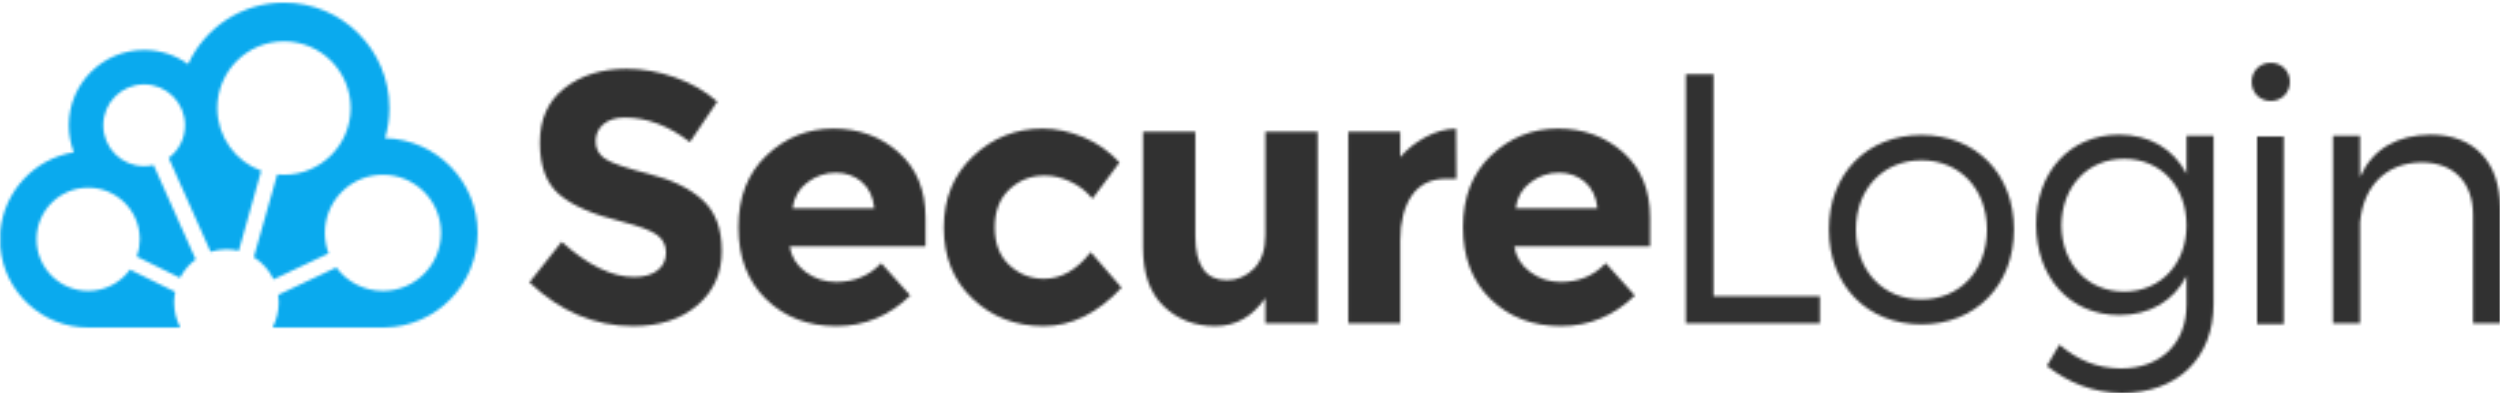 <?xml version="1.0" encoding="UTF-8"?>
<svg xmlns="http://www.w3.org/2000/svg" xmlns:xlink="http://www.w3.org/1999/xlink" width="916px" height="144px" viewBox="0 0 916 144" version="1.1">
  <!-- Generator: Sketch 52.2 (67145) - http://www.bohemiancoding.com/sketch -->
  <title>Group 7</title>
  <desc>Created with Sketch.</desc>
  <defs>
    <path d="M631,7 C631,11.019 634.019,14 638,14 C641.981,14 645,11.019 645,7 C645,2.982 641.981,0 638,0 C634.019,0 631,2.982 631,7 Z M12.887,9.257 C6.835,13.952 3.809,20.623 3.809,29.272 C3.809,37.921 6.2,44.266 10.983,48.308 C15.765,52.351 23.319,55.633 33.645,58.153 C40.163,59.804 44.522,61.434 46.723,63.042 C48.924,64.652 50.025,66.824 50.025,69.562 C50.025,72.301 48.987,74.473 46.913,76.081 C44.84,77.689 41.983,78.493 38.343,78.493 C30.217,78.493 21.372,74.191 11.808,65.585 L0,80.449 C11.258,91.141 23.911,96.487 37.962,96.487 C47.696,96.487 55.547,93.945 61.515,88.859 C67.482,83.774 70.465,77.146 70.465,68.975 C70.465,60.804 68.138,54.589 63.482,50.33 C58.827,46.07 52.288,42.876 43.867,40.747 C35.445,38.616 30.07,36.77 27.742,35.204 C25.414,33.64 24.25,31.531 24.25,28.881 C24.25,26.23 25.203,24.1 27.107,22.492 C29.011,20.884 31.614,20.08 34.915,20.08 C43.126,20.08 51.082,23.079 58.784,29.076 L68.815,14.212 C64.414,10.388 59.25,7.432 53.325,5.346 C47.4,3.26 41.475,2.217 35.55,2.217 C26.493,2.217 18.939,4.564 12.887,9.257 Z M423.678,4.172 L423.678,95.444 L472.813,95.444 L472.813,85.535 L433.835,85.535 L433.835,4.172 L423.678,4.172 Z M352.388,33.901 C345.489,40.42 342.039,49.2 342.039,60.239 C342.039,71.279 345.425,80.08 352.197,86.643 C358.969,93.206 367.539,96.487 377.908,96.487 C388.276,96.487 397.312,92.749 405.014,85.274 L394.349,73.408 C390.033,78.016 384.531,80.319 377.844,80.319 C373.697,80.319 369.973,79.102 366.672,76.667 C363.37,74.234 361.424,71.105 360.831,67.28 L410.602,67.28 L410.602,56.849 C410.602,46.678 407.321,38.682 400.762,32.857 C394.202,27.034 386.224,24.122 376.829,24.122 C367.434,24.122 359.286,27.382 352.388,33.901 Z M366.798,43.81 C369.93,41.464 373.379,40.289 377.147,40.289 C380.913,40.289 384.108,41.42 386.733,43.68 C389.356,45.94 390.88,49.156 391.303,53.329 L361.339,53.329 C361.847,49.33 363.667,46.157 366.798,43.81 Z M328.267,27.251 C324.585,29.25 321.517,31.684 319.062,34.553 L319.062,25.295 L300.017,25.295 L300.017,95.444 L319.062,95.444 L319.062,65.063 C319.062,58.283 320.457,52.829 323.252,48.7 C326.045,44.571 330.277,42.506 335.948,42.506 L339.629,42.506 L339.502,24.122 C335.694,24.209 331.948,25.251 328.267,27.251 Z M162.546,34.227 C155.394,40.964 151.817,49.7 151.817,60.435 C151.817,71.169 155.351,79.863 162.418,86.512 C169.487,93.162 178.141,96.487 188.383,96.487 C198.624,96.487 208.147,91.793 216.95,82.405 L205.65,69.366 C200.572,75.885 194.858,79.145 188.51,79.145 C183.685,79.145 179.474,77.494 175.877,74.191 C172.28,70.888 170.482,66.259 170.482,60.305 C170.482,54.35 172.28,49.7 175.877,46.353 C179.474,43.006 183.77,41.333 188.764,41.333 C191.896,41.333 195.049,42.072 198.223,43.549 C201.397,45.027 204.085,47.113 206.285,49.809 L216.188,36.508 C212.38,32.423 207.957,29.337 202.921,27.251 C197.885,25.165 192.911,24.122 188.003,24.122 C178.184,24.122 169.698,27.49 162.546,34.227 Z M86.907,33.901 C80.008,40.42 76.559,49.2 76.559,60.239 C76.559,71.279 79.945,80.08 86.716,86.643 C93.487,93.206 102.058,96.487 112.427,96.487 C122.796,96.487 131.831,92.749 139.533,85.274 L128.868,73.408 C124.552,78.016 119.05,80.319 112.363,80.319 C108.216,80.319 104.492,79.102 101.19,76.667 C97.889,74.234 95.943,71.105 95.35,67.28 L145.12,67.28 L145.12,56.849 C145.12,46.678 141.84,38.682 135.281,32.857 C128.721,27.034 120.743,24.122 111.348,24.122 C101.952,24.122 93.806,27.382 86.907,33.901 Z M101.859,43.81 C104.991,41.464 108.44,40.289 112.206,40.289 C115.974,40.289 119.169,41.42 121.793,43.68 C124.417,45.94 125.94,49.156 126.363,53.329 L96.4,53.329 C96.907,49.33 98.727,46.157 101.859,43.81 Z M269.624,25.295 L269.624,63.108 C269.624,68.497 268.228,72.604 265.434,75.429 C262.642,78.255 259.34,79.667 255.531,79.667 C247.828,79.667 243.977,74.278 243.977,63.499 L243.977,25.295 L224.805,25.295 L224.805,67.801 C224.805,77.277 227.345,84.426 232.424,89.25 C237.503,94.075 243.787,96.487 251.278,96.487 C258.769,96.487 264.884,93.054 269.624,86.186 L269.624,95.444 L288.796,95.444 L288.796,25.295 L269.624,25.295 Z M670.706,41.854 L670.706,26.73 L660.802,26.73 L660.802,95.444 L670.706,95.444 L670.706,58.545 C671.848,45.506 679.974,36.639 693.179,36.508 C704.987,36.508 712.096,43.68 712.096,55.806 L712.096,95.444 L722,95.444 L722,53.068 C722,36.508 712.605,26.339 696.607,26.339 C684.418,26.469 675.404,31.423 670.706,41.854 Z M552.041,59.196 C552.041,78.755 564.483,92.445 582.512,92.445 C593.813,92.445 602.446,87.229 607.143,78.102 L607.143,88.533 C607.143,102.875 597.621,112.003 583.021,112.003 C574.132,111.873 567.149,108.874 560.548,103.267 L555.977,111.091 C564.103,117.349 572.863,120.87 583.401,121 C603.715,121 617.047,108.352 617.047,88.272 L617.047,26.73 L607.143,26.73 L607.143,40.681 C602.32,31.554 593.686,26.339 582.258,26.339 C564.357,26.469 552.041,40.029 552.041,59.196 Z M561.309,59.587 C561.436,45.375 570.832,35.204 584.29,35.204 C597.621,35.204 607.143,45.245 607.143,59.587 C607.143,73.669 597.621,83.839 584.29,83.839 C570.832,83.839 561.436,73.669 561.309,59.587 Z M476.114,61.021 C476.114,81.623 490.206,95.835 510.014,95.835 C529.82,95.835 543.913,81.623 543.913,61.021 C543.913,40.55 529.82,26.469 510.014,26.469 C490.206,26.469 476.114,40.55 476.114,61.021 Z M486.017,61.152 C486.017,46.157 496.047,35.726 510.014,35.726 C523.979,35.726 534.009,46.157 534.009,61.152 C534.009,76.277 523.979,86.708 510.014,86.708 C496.047,86.708 486.017,76.277 486.017,61.152 Z M633,95.714 L642.777,95.714 L642.777,27 L633,27 L633,95.714 Z" id="path-1"></path>
    <path d="M68.929,23.502 C64.395,20.235 58.831,18.311 52.815,18.311 C37.577,18.311 25.226,30.663 25.226,45.901 C25.226,49.385 25.871,52.718 27.05,55.788 C12.612,58.156 1.394,70.092 0.12,84.869 L0.12,90.492 C1.544,107.026 15.417,119.999 32.319,119.999 L66.068,119.999 C64.62,117.263 63.798,114.133 63.798,110.809 C63.798,109.482 63.929,108.186 64.178,106.933 L47.633,98.793 C44.194,103.523 38.616,106.599 32.319,106.599 C21.871,106.599 13.4,98.128 13.4,87.68 C13.4,77.231 21.871,68.761 32.319,68.761 C42.768,68.761 51.238,77.231 51.238,87.68 C51.238,89.902 50.856,92.033 50.153,94.014 L65.975,101.798 C67.354,99.126 69.327,96.819 71.716,95.059 L56.281,60.475 C55.169,60.739 54.008,60.878 52.815,60.878 C44.543,60.878 37.838,54.172 37.838,45.901 C37.838,37.63 44.543,30.924 52.815,30.924 C61.087,30.924 67.793,37.63 67.793,45.901 C67.793,50.791 65.449,55.134 61.823,57.868 L77.174,92.26 C79.002,91.673 80.95,91.355 82.971,91.355 C84.529,91.355 86.045,91.545 87.496,91.9 L95.716,62.572 C86.326,59.164 79.617,50.163 79.617,39.594 C79.617,26.099 90.558,15.158 104.054,15.158 C117.55,15.158 128.491,26.099 128.491,39.594 C128.491,53.091 117.55,64.031 104.054,64.031 C103.222,64.031 102.401,63.99 101.591,63.909 L93.009,94.232 C96.12,96.175 98.643,98.996 100.242,102.354 L120.402,92.844 C119.516,90.504 119.032,87.966 119.032,85.315 C119.032,73.56 128.561,64.031 140.315,64.031 C152.07,64.031 161.599,73.56 161.599,85.315 C161.599,97.07 152.07,106.599 140.315,106.599 C133.312,106.599 127.099,103.216 123.22,97.997 L101.949,108.031 C102.077,108.938 102.143,109.866 102.143,110.809 C102.143,114.133 101.322,117.263 99.872,119.999 L140.992,119.999 L140.992,119.994 C159.836,119.632 175,104.245 175,85.315 C175,66.414 159.882,51.045 141.078,50.639 C142.12,47.139 142.68,43.433 142.68,39.594 C142.68,18.262 125.387,0.968 104.054,0.968 C88.464,0.968 75.032,10.205 68.929,23.502 Z" id="path-3"></path>
  </defs>
  <g id="Page-1" stroke="none" stroke-width="1" fill="none" fill-rule="evenodd">
    <g id="Group-7">
      <g id="Group-3" transform="translate(194, 23)">
        <mask id="mask-2" fill="white">
          <use xlink:href="#path-1"></use>
        </mask>
        <g id="Clip-2"></g>
        <polygon id="Fill-1" fill="#313131" mask="url(#mask-2)" points="-5 126 727 126 727 -5 -5 -5"></polygon>
      </g>
      <g id="Group-6">
        <mask id="mask-4" fill="white">
          <use xlink:href="#path-3"></use>
        </mask>
        <g id="Clip-5"></g>
        <polygon id="Fill-4" fill="#0AAAEE" mask="url(#mask-4)" points="-5 124.999 180 124.999 180 -4.032 -5 -4.032"></polygon>
      </g>
    </g>
  </g>
</svg>
